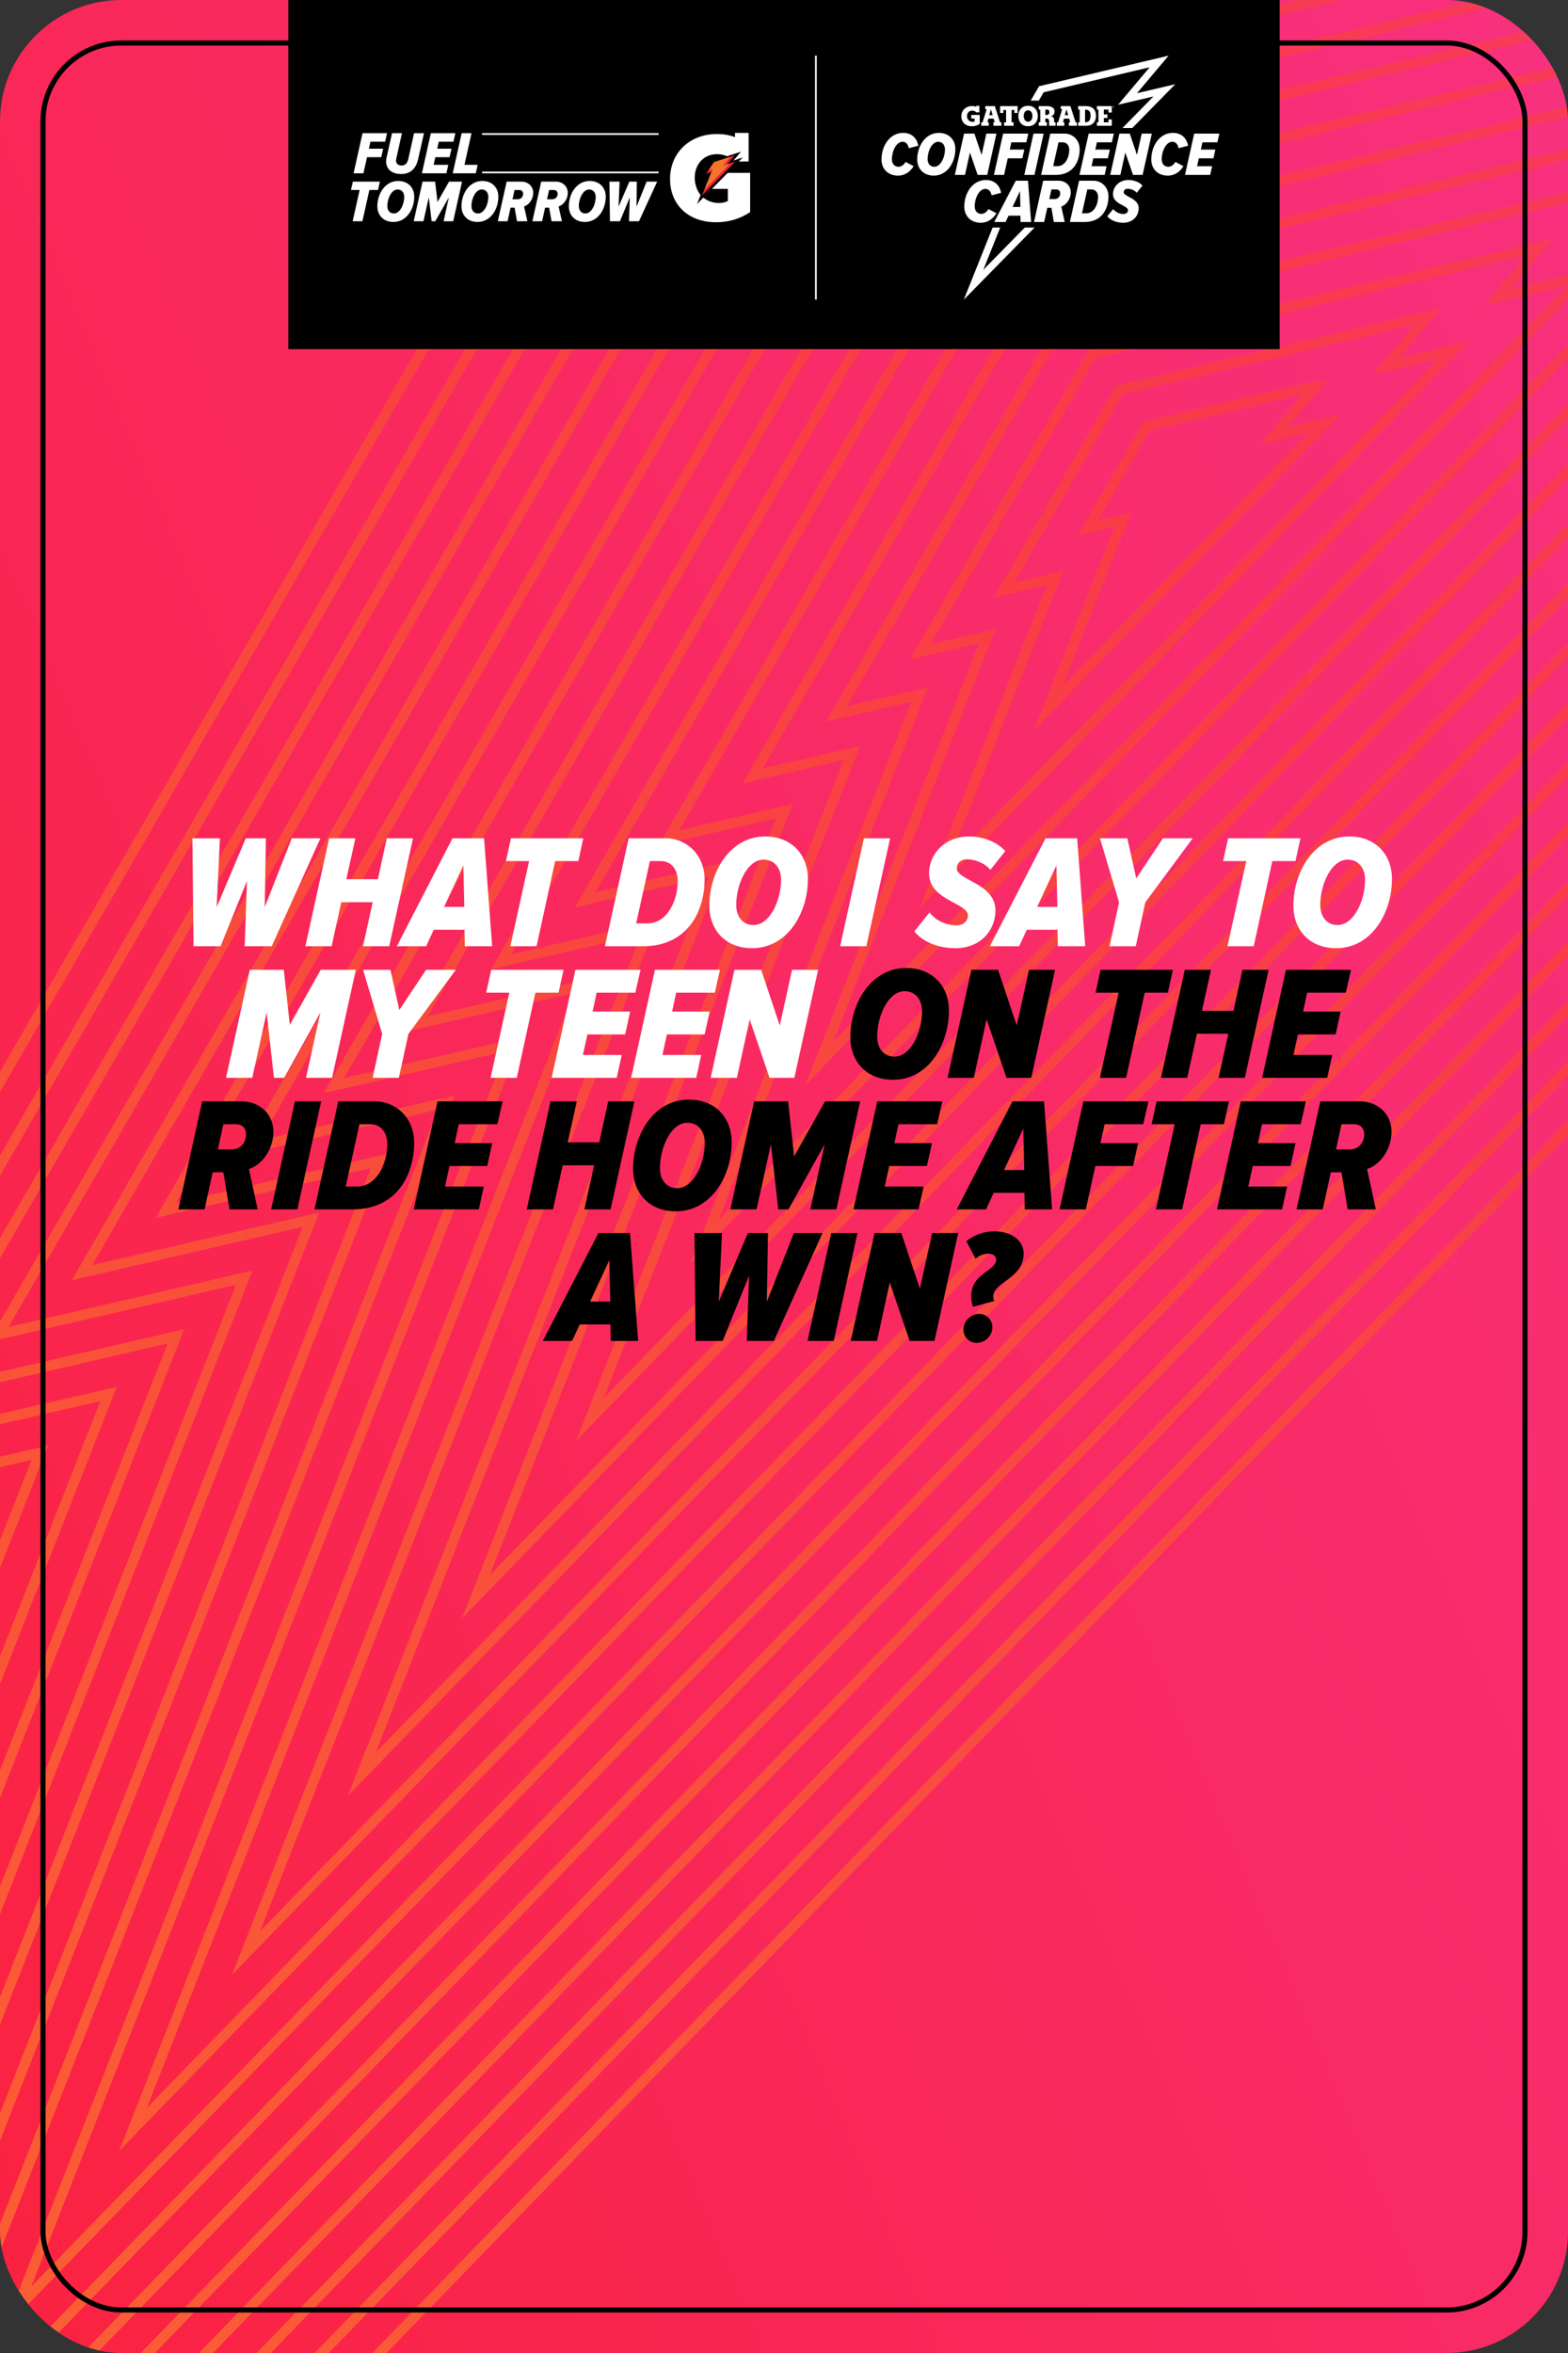 <?xml version="1.0" encoding="UTF-8"?>
<svg xmlns="http://www.w3.org/2000/svg" width="310" height="465" viewBox="0 0 310 465" fill="none">
  <rect x="0" y="0" width="310" height="465" fill="#333333" stroke="none"/>
  <g clip-path="url(#clip0_3_879)">
    <rect width="310" height="465" rx="24" fill="url(#paint0_linear_3_879)"></rect>
    <g opacity="0.6">
      <path d="M7.886 287.092L-50.017 300.456L141.065 -30.548L614.456 -143.455L605.536 -132.745L670 -148L-156 703L7.886 287.092Z" stroke="url(#paint1_linear_3_879)" stroke-width="2" stroke-miterlimit="10"></path>
      <path d="M21.46 275.486L-33.344 288.127L146.401 -23.364L592.283 -129.72L583.543 -119.233L644.612 -133.707L-132.454 667.024L21.46 275.486Z" stroke="url(#paint2_linear_3_879)" stroke-width="2" stroke-miterlimit="10"></path>
      <path d="M34.779 264.094L-16.975 276.053L151.761 -16.18L570.003 -116.027L561.14 -105.392L618.978 -119.085L-109.787 631.846L34.779 264.094Z" stroke="url(#paint3_linear_3_879)" stroke-width="2" stroke-miterlimit="10"></path>
      <path d="M48.286 252.497L-0.319 263.725L157.105 -9.005L548.018 -102.318L539.32 -91.888L593.549 -104.742L-86.562 596.175L48.286 252.497Z" stroke="url(#paint4_linear_3_879)" stroke-width="2" stroke-miterlimit="10"></path>
      <path d="M61.482 241.04L16.215 251.503L162.458 -1.838L525.829 -88.575L517.155 -78.161L568.062 -90.219L-64.619 561.695L61.482 241.04Z" stroke="url(#paint5_linear_3_879)" stroke-width="2" stroke-miterlimit="10"></path>
      <path d="M74.957 229.442L32.789 239.182L167.818 5.329L503.631 -74.792L495.007 -64.435L542.485 -75.687L-41.533 526.114L74.957 229.442Z" stroke="url(#paint6_linear_3_879)" stroke-width="2" stroke-miterlimit="10"></path>
      <path d="M88.243 217.886L49.413 226.837L173.17 12.505L481.474 -61.066L472.874 -50.742L516.991 -61.189L-19.368 491.438L88.243 217.886Z" stroke="url(#paint7_linear_3_879)" stroke-width="2" stroke-miterlimit="10"></path>
      <path d="M101.644 206.33L66.004 214.541L178.522 19.68L459.424 -47.372L450.775 -36.991L491.365 -46.592L3.414 456.161L101.644 206.33Z" stroke="url(#paint8_linear_3_879)" stroke-width="2" stroke-miterlimit="10"></path>
      <path d="M115.044 194.831L82.545 202.319L183.874 26.855L437.259 -33.638L428.676 -23.331L465.862 -32.134L26.302 420.81L115.044 194.831Z" stroke="url(#paint9_linear_3_879)" stroke-width="2" stroke-miterlimit="10"></path>
      <path d="M128.347 183.324L99.12 190.056L189.227 34.023L415.119 -19.879L406.61 -9.679L440.383 -17.668L48.632 385.969L128.347 183.324Z" stroke="url(#paint10_linear_3_879)" stroke-width="2" stroke-miterlimit="10"></path>
      <path d="M141.739 171.809L115.694 177.818L194.57 41.198L392.913 -6.137L384.486 3.981L414.897 -3.227L71.528 350.602L141.739 171.809Z" stroke="url(#paint11_linear_3_879)" stroke-width="2" stroke-miterlimit="10"></path>
      <path d="M155.083 160.302L132.252 165.563L199.931 48.373L370.814 7.59L362.436 17.642L389.386 11.255L94.088 315.547L155.083 160.302Z" stroke="url(#paint12_linear_3_879)" stroke-width="2" stroke-miterlimit="10"></path>
      <path d="M168.426 148.812L148.81 153.332L205.275 55.549L348.657 21.324L340.32 31.335L363.858 25.762L116.639 280.5L168.426 148.812Z" stroke="url(#paint13_linear_3_879)" stroke-width="2" stroke-miterlimit="10"></path>
      <path d="M181.794 137.289L165.384 141.069L210.627 62.716L326.508 35.058L318.213 45.02L338.339 40.253L139.339 245.305L181.794 137.289Z" stroke="url(#paint14_linear_3_879)" stroke-width="2" stroke-miterlimit="10"></path>
      <path d="M191.964 133.894C192.425 132.719 193.633 129.661 195.171 125.765L181.951 128.815L215.971 69.899L304.36 48.809L296.114 58.705L312.819 54.751L161.972 210.185L191.956 133.902L191.964 133.894Z" stroke="url(#paint15_linear_3_879)" stroke-width="2" stroke-miterlimit="10"></path>
      <path d="M199.618 136.894C200.589 134.428 204.88 123.587 208.58 114.242L198.533 116.56L221.339 77.067L282.227 62.535L274.031 72.373L287.325 69.225L184.631 175.048L199.627 136.902L199.618 136.894Z" stroke="url(#paint16_linear_3_879)" stroke-width="2" stroke-miterlimit="10"></path>
      <path d="M260.079 76.269L226.683 84.242L215.099 104.305L221.981 102.719C221.981 102.719 209.048 135.382 207.273 139.902L261.805 83.716L251.931 86.05L260.087 76.269H260.079Z" stroke="url(#paint17_linear_3_879)" stroke-width="2" stroke-miterlimit="10"></path>
    </g>
    <path d="M53.719 187H48.375L48.823 174.104L43.607 187H38.263L38.039 165.656H43.479L42.839 179.256L48.599 165.656H52.567L52.343 179.256L57.687 165.656H63.351L53.719 187ZM76.95 187H71.766L73.686 178.296H67.478L65.558 187H60.374L65.078 165.656H70.262L68.47 173.752H74.71L76.47 165.656H81.654L76.95 187ZM97.302 187H91.894L91.83 183.736H85.75L84.246 187H78.454L89.462 165.656H95.702L97.302 187ZM91.798 179.224L91.606 171.032L87.798 179.224H91.798ZM106.078 187H100.894L104.606 170.168H100.03L101.022 165.656H115.326L114.334 170.168H109.758L106.078 187ZM127.081 187H119.593L124.297 165.656H131.625C135.497 165.656 139.305 168.696 139.305 173.848C139.305 179.576 136.329 187 127.081 187ZM125.769 182.488H127.977C131.977 182.488 133.993 177.88 133.993 174.104C133.993 171.672 132.585 170.168 130.665 170.168H128.489L125.769 182.488ZM148.69 187.384C143.538 187.384 140.242 183.896 140.242 178.968C140.242 172.344 144.274 165.304 151.282 165.304C156.434 165.304 159.73 168.824 159.73 173.72C159.73 180.344 155.73 187.384 148.69 187.384ZM148.978 182.808C152.178 182.808 154.418 177.976 154.418 173.88C154.418 171.512 153.074 169.88 150.962 169.88C147.762 169.88 145.554 174.712 145.554 178.84C145.554 181.208 146.866 182.808 148.978 182.808ZM171.277 187H166.093L170.797 165.656H175.981L171.277 187ZM188.897 187.384C185.409 187.384 182.305 186.04 180.768 184.056L183.777 180.312C184.897 181.848 187.009 182.872 189.089 182.872C190.529 182.872 191.361 181.944 191.361 180.888C191.361 179.96 190.209 179.288 188.801 178.52C186.593 177.336 183.681 175.896 183.681 172.6C183.681 168.792 186.753 165.304 191.617 165.304C194.305 165.304 197.057 166.328 198.753 168.184L195.809 171.896C194.625 170.52 192.769 169.816 191.137 169.816C189.921 169.816 189.153 170.648 189.153 171.576C189.153 172.504 190.305 173.176 191.713 173.944C193.921 175.128 196.801 176.632 196.801 179.896C196.801 183.992 193.729 187.384 188.897 187.384ZM214.552 187H209.144L209.08 183.736H203L201.496 187H195.704L206.712 165.656H212.952L214.552 187ZM209.048 179.224L208.856 171.032L205.048 179.224H209.048ZM224.542 187H219.358L221.246 178.328L217.47 165.656H222.878L224.638 173.592L229.918 165.656H235.806L226.43 178.328L224.542 187ZM247.86 187H242.676L246.388 170.168H241.812L242.804 165.656H257.108L256.116 170.168H251.54L247.86 187ZM264.159 187.384C259.007 187.384 255.711 183.896 255.711 178.968C255.711 172.344 259.743 165.304 266.751 165.304C271.903 165.304 275.199 168.824 275.199 173.72C275.199 180.344 271.199 187.384 264.159 187.384ZM264.447 182.808C267.647 182.808 269.887 177.976 269.887 173.88C269.887 171.512 268.543 169.88 266.431 169.88C263.231 169.88 261.023 174.712 261.023 178.84C261.023 181.208 262.335 182.808 264.447 182.808ZM65.647 213H60.495L63.343 200.104L56.175 213H54.159L52.719 200.104L49.871 213H44.687L49.391 191.656H56.111L57.295 202.536L63.407 191.656H70.351L65.647 213ZM78.855 213H73.671L75.558 204.328L71.782 191.656H77.191L78.951 199.592L84.231 191.656H90.118L80.743 204.328L78.855 213ZM102.172 213H96.988L100.7 196.168H96.124L97.116 191.656H111.42L110.428 196.168H105.852L102.172 213ZM121.926 213H109.062L113.766 191.656H126.63L125.606 196.168H117.958L117.158 199.912H124.582L123.59 204.424H116.134L115.238 208.488H122.918L121.926 213ZM137.645 213H124.78L129.485 191.656H142.349L141.325 196.168H133.677L132.877 199.912H140.301L139.309 204.424H131.853L130.957 208.488H138.637L137.645 213ZM157.043 213H152.147L148.211 201.448L145.683 213H140.499L145.203 191.656H150.483L154.163 202.664L156.595 191.656H161.747L157.043 213Z" fill="white"></path>
    <path d="M176.565 213.384C171.413 213.384 168.117 209.896 168.117 204.968C168.117 198.344 172.149 191.304 179.157 191.304C184.309 191.304 187.605 194.824 187.605 199.72C187.605 206.344 183.605 213.384 176.565 213.384ZM176.853 208.808C180.053 208.808 182.293 203.976 182.293 199.88C182.293 197.512 180.949 195.88 178.837 195.88C175.637 195.88 173.429 200.712 173.429 204.84C173.429 207.208 174.741 208.808 176.853 208.808ZM203.887 213H198.991L195.055 201.448L192.527 213H187.343L192.047 191.656H197.327L201.007 202.664L203.439 191.656H208.591L203.887 213ZM222.641 213H217.457L221.169 196.168H216.593L217.585 191.656H231.889L230.897 196.168H226.321L222.641 213ZM246.107 213H240.923L242.843 204.296H236.635L234.715 213H229.53L234.235 191.656H239.419L237.627 199.752H243.867L245.627 191.656H250.811L246.107 213ZM262.395 213H249.53L254.235 191.656H267.099L266.075 196.168H258.427L257.627 199.912H265.051L264.059 204.424H256.603L255.707 208.488H263.387L262.395 213ZM50.945 239H45.377L44.161 231.672H42.049L40.449 239H35.265L39.969 217.656H47.841C51.265 217.656 54.049 220.12 54.049 223.64C54.049 227.256 51.713 230.232 49.217 231.032L50.945 239ZM43.073 227.16H45.761C47.521 227.16 48.641 225.816 48.641 224.184C48.641 222.872 47.777 222.168 46.721 222.168H44.161L43.073 227.16ZM58.793 239H53.609L58.313 217.656H63.497L58.793 239ZM69.659 239H62.171L66.875 217.656H74.203C78.075 217.656 81.883 220.696 81.883 225.848C81.883 231.576 78.907 239 69.659 239ZM68.347 234.488H70.555C74.555 234.488 76.571 229.88 76.571 226.104C76.571 223.672 75.163 222.168 73.243 222.168H71.067L68.347 234.488ZM94.66 239H81.796L86.5 217.656H99.364L98.34 222.168H90.692L89.892 225.912H97.316L96.324 230.424H88.868L87.972 234.488H95.652L94.66 239ZM120.716 239H115.532L117.452 230.296H111.244L109.324 239H104.14L108.844 217.656H114.028L112.236 225.752H118.476L120.236 217.656H125.42L120.716 239ZM133.612 239.384C128.46 239.384 125.164 235.896 125.164 230.968C125.164 224.344 129.196 217.304 136.204 217.304C141.356 217.304 144.652 220.824 144.652 225.72C144.652 232.344 140.652 239.384 133.612 239.384ZM133.9 234.808C137.1 234.808 139.34 229.976 139.34 225.88C139.34 223.512 137.996 221.88 135.884 221.88C132.684 221.88 130.476 226.712 130.476 230.84C130.476 233.208 131.788 234.808 133.9 234.808ZM165.35 239H160.198L163.046 226.104L155.878 239H153.862L152.422 226.104L149.574 239H144.39L149.094 217.656H155.814L156.998 228.536L163.11 217.656H170.054L165.35 239ZM181.598 239H168.734L173.438 217.656H186.302L185.278 222.168H177.63L176.83 225.912H184.254L183.262 230.424H175.806L174.91 234.488H182.59L181.598 239ZM208.005 239H202.597L202.533 235.736H196.453L194.949 239H189.157L200.165 217.656H206.405L208.005 239ZM202.501 231.224L202.309 223.032L198.501 231.224H202.501ZM214.668 239H209.484L214.188 217.656H227.052L226.028 222.168H218.38L217.58 225.912H225.004L224.012 230.424H216.556L214.668 239ZM233.719 239H228.535L232.247 222.168H227.671L228.663 217.656H242.967L241.975 222.168H237.399L233.719 239ZM253.473 239H240.609L245.313 217.656H258.177L257.153 222.168H249.505L248.705 225.912H256.129L255.137 230.424H247.681L246.785 234.488H254.465L253.473 239ZM272.007 239H266.439L265.223 231.672H263.111L261.511 239H256.327L261.031 217.656H268.903C272.327 217.656 275.111 220.12 275.111 223.64C275.111 227.256 272.775 230.232 270.279 231.032L272.007 239ZM264.135 227.16H266.823C268.583 227.16 269.703 225.816 269.703 224.184C269.703 222.872 268.839 222.168 267.783 222.168H265.223L264.135 227.16ZM126.162 265H120.754L120.69 261.736H114.61L113.106 265H107.314L118.322 243.656H124.562L126.162 265ZM120.658 257.224L120.466 249.032L116.658 257.224H120.658ZM152.985 265H147.641L148.089 252.104L142.873 265H137.529L137.305 243.656H142.745L142.105 257.256L147.865 243.656H151.833L151.609 257.256L156.953 243.656H162.617L152.985 265ZM164.824 265H159.64L164.344 243.656H169.528L164.824 265ZM184.746 265H179.85L175.914 253.448L173.386 265H168.202L172.906 243.656H178.186L181.866 254.664L184.298 243.656H189.45L184.746 265ZM196.587 257.096L192.363 258.248C192.139 257.704 192.011 256.904 192.011 256.168C192.011 253.416 193.803 252.136 195.211 251.144C196.139 250.44 196.939 249.832 196.939 248.968C196.939 248.264 196.427 247.752 195.371 247.752C194.539 247.752 193.611 248.072 192.875 248.744L191.051 245.288C192.811 243.88 194.763 243.336 196.587 243.336C199.723 243.336 202.379 245 202.379 247.688C202.379 250.568 200.459 251.976 198.763 253.192C197.515 254.12 196.363 254.952 196.363 256.232C196.363 256.424 196.427 256.84 196.587 257.096ZM193.067 265.384C191.627 265.384 190.475 264.2 190.475 262.76C190.475 261.064 191.915 259.656 193.611 259.656C195.051 259.656 196.203 260.84 196.203 262.28C196.203 263.976 194.763 265.384 193.067 265.384Z" fill="black"></path>
    <rect x="8.5" y="8.5" width="293" height="448" rx="15.5" stroke="black"></rect>
    <rect width="196" height="69" transform="translate(57)" fill="black"></rect>
    <path d="M161.476 11.005H161.137V59.2H161.476V11.005Z" fill="white"></path>
    <path d="M143.492 34.173L140.384 37.321H143.897V39.739C143.235 40.016 142.801 40.116 142.112 40.116C140.995 40.116 139.986 39.767 139.198 39.159C139.198 39.159 138.96 38.993 138.729 38.765C138.498 38.534 138.375 38.367 138.375 38.367C137.755 37.523 137.347 36.326 137.347 35.105C137.347 32.435 139.182 30.468 141.707 30.468C142.336 30.468 142.912 30.557 143.47 30.767L144.185 31.035L143.932 32.001H145.345L145.538 31.92H148.006V26.265H145.309V27.099C144.232 26.689 143.046 26.487 141.73 26.487C136.35 26.487 132.474 30.191 132.474 35.38C132.474 40.568 136.197 43.921 141.551 43.921C144.076 43.921 146.344 43.241 148.308 41.906V34.17H143.494L143.492 34.173Z" fill="white"></path>
    <path d="M141.134 32.036L145.257 30.687L143.758 32.47L145.38 31.918L138.774 38.646L140.655 33.963L139.583 34.366L141.134 32.036Z" fill="#F4742B"></path>
    <path d="M140.917 33.707L139.187 38.017L144.843 32.255L143.305 32.78L144.812 30.988L141.228 32.16L139.958 34.068L140.917 33.707ZM138.364 39.278L140.394 34.219L139.208 34.667L141.04 31.915L145.703 30.389L144.211 32.162L145.92 31.58L138.364 39.275V39.278Z" fill="#F4742B"></path>
    <path d="M140 33.739L139.583 34.366L140.655 33.963L140.875 33.413L140 33.739Z" fill="#EE2038"></path>
    <path d="M140.096 33.861L140.613 33.667L140.54 33.849L139.957 34.07L140.096 33.863V33.861ZM140 33.739L139.762 33.833L139.207 34.664L140.582 34.145L140.655 33.961L140.874 33.411L139.997 33.739H140Z" fill="#EE2038"></path>
    <path d="M144.465 30.946L142.959 32.742L143.758 32.47L145.258 30.687L144.465 30.946Z" fill="#EE2038"></path>
    <path d="M144.553 31.072L144.812 30.986L143.669 32.344L143.409 32.432L144.55 31.072H144.553ZM144.63 30.739L144.465 30.946L142.959 32.742L143.756 32.47L144.025 32.379L145.699 30.389L144.626 30.739H144.63Z" fill="#EE2038"></path>
    <path d="M144.439 32.239L139.203 37.579L139.201 37.581L138.774 38.646L145.38 31.918L144.439 32.239Z" fill="#EE2038"></path>
    <path d="M139.328 37.661L144.519 32.365L144.84 32.255L139.184 38.017L139.328 37.661ZM144.675 32.004L144.442 32.239L139.205 37.581L138.944 37.838L138.366 39.278L145.922 31.582L144.677 32.006L144.675 32.004Z" fill="#EE2038"></path>
    <path d="M139.583 34.366L140.656 33.961L138.777 38.646L145.383 31.918L143.758 32.47L145.258 30.687L141.134 32.036L139.583 34.366ZM137.786 40.349C138.081 39.604 140.104 34.571 140.104 34.571L138.772 35.075L140.953 31.794L146.486 29.979L145.001 31.747L146.859 31.105L137.784 40.347L137.786 40.349Z" fill="#000101"></path>
    <path d="M69.723 43.725L71.102 37.551H69.39L69.758 35.895H75.105L74.737 37.551H73.026L71.647 43.725H69.723Z" fill="white"></path>
    <path d="M79.915 38.923C79.915 38.043 79.403 37.444 78.621 37.444C77.421 37.444 76.577 39.194 76.577 40.72C76.577 41.6 77.088 42.188 77.871 42.188C79.071 42.188 79.915 40.45 79.915 38.923ZM74.606 40.755C74.606 38.301 76.115 35.764 78.727 35.764C80.651 35.764 81.898 37.055 81.898 38.874C81.898 41.328 80.389 43.865 77.774 43.865C75.85 43.865 74.603 42.586 74.603 40.755" fill="white"></path>
    <path d="M87.698 43.725L88.742 38.996L86.057 43.725H85.333L84.774 38.996L83.718 43.725H81.792L83.539 35.895H86.021L86.498 39.911L88.778 35.895H91.345L89.598 43.725H87.698Z" fill="white"></path>
    <path d="M96.546 38.923C96.546 38.043 96.034 37.444 95.251 37.444C94.051 37.444 93.207 39.194 93.207 40.72C93.207 41.6 93.719 42.188 94.501 42.188C95.701 42.188 96.546 40.45 96.546 38.923ZM91.236 40.755C91.236 38.301 92.745 35.764 95.357 35.764C97.281 35.764 98.528 37.055 98.528 38.874C98.528 41.328 97.019 43.865 94.407 43.865C92.483 43.865 91.236 42.586 91.236 40.755Z" fill="white"></path>
    <path d="M103.425 38.29C103.425 37.819 103.081 37.551 102.69 37.551H101.728L101.313 39.383H102.334C102.999 39.383 103.428 38.9 103.428 38.29M102.214 43.725L101.737 41.037H100.94L100.346 43.725H98.422L100.169 35.895H103.105C104.376 35.895 105.422 36.799 105.422 38.101C105.422 39.403 104.543 40.508 103.605 40.801L104.269 43.725H102.214Z" fill="white"></path>
    <path d="M110.255 38.29C110.255 37.819 109.911 37.551 109.52 37.551H108.558L108.143 39.383H109.164C109.829 39.383 110.258 38.9 110.258 38.29M109.044 43.725L108.567 41.037H107.77L107.176 43.725H105.252L106.999 35.895H109.935C111.205 35.895 112.252 36.799 112.252 38.101C112.252 39.403 111.373 40.508 110.435 40.801L111.099 43.725H109.044Z" fill="white"></path>
    <path d="M117.774 38.923C117.774 38.043 117.262 37.444 116.48 37.444C115.28 37.444 114.436 39.194 114.436 40.72C114.436 41.6 114.947 42.188 115.73 42.188C116.93 42.188 117.774 40.45 117.774 38.923ZM112.465 40.755C112.465 38.301 113.973 35.764 116.586 35.764C118.51 35.764 119.757 37.055 119.757 38.874C119.757 41.328 118.248 43.865 115.636 43.865C113.712 43.865 112.465 42.586 112.465 40.755Z" fill="white"></path>
    <path d="M124.357 43.725L124.51 39.019L122.563 43.725H120.592L120.483 35.895H122.492L122.289 40.85L124.428 35.895H125.901L125.842 40.85L127.837 35.895H129.928L126.328 43.725H124.357Z" fill="white"></path>
    <path d="M130.213 33.912H95.308V34.248H130.213V33.912Z" fill="white"></path>
    <path d="M130.213 26.324H95.308V26.659H130.213V26.324Z" fill="white"></path>
    <path d="M69.907 34.245L71.672 26.324H76.517L76.145 27.999H73.247L72.934 29.387H75.758L75.374 31.063H72.561L71.852 34.245H69.907Z" fill="white"></path>
    <path d="M76.332 31.883C76.332 31.752 76.355 31.515 76.379 31.372L77.508 26.324H79.467L78.326 31.442C78.314 31.512 78.291 31.645 78.291 31.764C78.302 32.286 78.687 32.714 79.373 32.714C80.13 32.714 80.54 32.239 80.719 31.445L81.86 26.326H83.819L82.678 31.41C82.27 33.288 81.165 34.392 79.3 34.392C77.435 34.392 76.332 33.395 76.332 31.885" fill="white"></path>
    <path d="M83.411 34.245L85.177 26.324H90.022L89.65 27.999H86.752L86.441 29.387H89.265L88.881 31.063H86.068L85.731 32.57H88.629L88.256 34.245H83.411Z" fill="white"></path>
    <path d="M89.506 34.245L91.272 26.324H93.219L91.826 32.57H94.433L94.061 34.245H89.506Z" fill="white"></path>
    <path d="M202.598 44.974L194.405 53.32C195.079 51.638 196.461 48.18 197.744 44.974H196.249C193.804 51.081 191.067 57.919 190.55 59.217L204.534 44.974H202.596H202.598Z" fill="white"></path>
    <path d="M224.788 18.414L231.036 11L205.434 17.039L203.777 19.879H205.382L206.34 18.239L227.29 13.297L223.718 17.535L221.049 20.702L225.109 19.751L228.037 19.066L221.921 25.294H223.864L232.354 16.643L224.788 18.414Z" fill="white"></path>
    <path d="M192.024 22.717V23.439H192.686V23.994C192.533 24.057 192.434 24.08 192.276 24.08C191.633 24.08 191.18 23.586 191.18 22.931C191.18 22.319 191.602 21.869 192.182 21.869C192.726 21.869 192.925 22.118 193 22.202H193.629V20.907H193.009V21.098C192.762 21.005 192.488 20.958 192.187 20.958C190.949 20.958 190.06 21.806 190.06 22.997C190.06 24.187 190.916 24.954 192.146 24.954C192.726 24.954 193.248 24.797 193.7 24.492V22.719H192.024V22.717ZM216.862 24.858H219.804V23.605H219.156V24.173H218.229V23.33H218.944V22.614H218.229V21.654H219.156V22.235H219.804V20.97H216.862V21.654H217.164V24.173H216.862V24.858ZM213.151 20.97V21.654H213.46V24.173H213.151V24.858H214.698C215.869 24.858 216.678 24.189 216.678 22.861C216.678 21.603 215.888 20.97 214.735 20.97H213.153H213.151ZM214.632 21.673C215.233 21.673 215.612 21.978 215.612 22.845C215.612 23.835 215.202 24.157 214.608 24.157H214.518V21.673H214.632ZM211.618 20.97H209.723V21.561H210.008L209.195 24.173H208.933V24.858H210.418V24.173H210.164L210.348 23.446H211.383L211.59 24.173H211.328V24.858H212.91V24.173H212.649L211.621 20.97H211.618ZM210.513 22.756L210.833 21.65H210.857L211.189 22.756H210.513ZM207.464 22.172C207.464 22.512 207.269 22.729 206.913 22.729H206.67V21.657H206.908C207.306 21.657 207.467 21.822 207.467 22.172M205.366 24.858H206.976V24.168H206.667V23.43H206.91C207.339 23.43 207.41 23.64 207.41 24.015V24.858H208.695V24.173H208.403V23.81C208.403 23.388 208.313 23.094 207.761 22.978V22.955C208.124 22.889 208.492 22.614 208.492 22.03C208.492 21.326 207.94 20.97 206.917 20.97H205.366V21.654H205.67V24.166H205.366V24.856V24.858ZM203.256 21.797C203.701 21.797 204.119 22.176 204.119 22.915C204.119 23.654 203.697 24.057 203.256 24.057C202.815 24.057 202.393 23.665 202.393 22.92C202.393 22.174 202.81 21.794 203.256 21.794M203.256 24.947C204.588 24.947 205.182 23.928 205.182 22.915C205.182 21.901 204.588 20.907 203.256 20.907C201.924 20.907 201.33 21.901 201.33 22.922C201.33 23.942 201.924 24.949 203.256 24.949M200.391 24.173H199.993V21.743H200.552V22.328H201.181V20.97H197.727V22.328H198.357V21.743H198.908V24.173H198.517V24.858H200.389V24.173H200.391ZM196.683 20.97H194.787V21.561H195.072L194.259 24.173H193.997V24.858H195.483V24.173H195.228L195.412 23.446H196.447L196.654 24.173H196.393V24.858H197.975V24.173H197.713L196.685 20.97H196.683ZM195.577 22.756L195.898 21.65H195.921L196.254 22.756H195.577Z" fill="white"></path>
    <path d="M220.13 21.105C220.151 21.105 220.17 21.105 220.17 21.077C220.17 21.056 220.151 21.053 220.132 21.053H220.097V21.105H220.128H220.13ZM220.099 21.198H220.073V21.032H220.137C220.177 21.032 220.196 21.046 220.196 21.079C220.196 21.109 220.177 21.121 220.154 21.126L220.201 21.198H220.172L220.128 21.126H220.099V21.198ZM220.13 21.235C220.196 21.235 220.248 21.184 220.248 21.114C220.248 21.044 220.196 20.995 220.13 20.995C220.064 20.995 220.012 21.046 220.012 21.114C220.012 21.181 220.064 21.235 220.13 21.235ZM219.981 21.114C219.981 21.03 220.05 20.97 220.13 20.97C220.21 20.97 220.276 21.03 220.276 21.114C220.276 21.198 220.208 21.258 220.13 21.258C220.052 21.258 219.981 21.198 219.981 21.114Z" fill="white"></path>
    <path d="M174.28 31.489C174.28 28.858 175.891 26.263 178.552 26.263C180.483 26.263 181.325 27.561 181.561 28.796L179.665 29.285C179.54 28.539 179.121 28.013 178.451 28.013C177.202 28.013 176.334 29.872 176.334 31.44C176.334 32.37 176.841 32.957 177.659 32.957C178.166 32.957 178.71 32.589 179.045 32.001L180.63 32.833C179.849 34.131 178.71 34.706 177.546 34.706C175.615 34.706 174.276 33.458 174.276 31.489H174.28Z" fill="white"></path>
    <path d="M181.337 31.489C181.337 28.956 182.897 26.263 185.609 26.263C187.603 26.263 188.879 27.61 188.879 29.48C188.879 32.013 187.332 34.706 184.607 34.706C182.612 34.706 181.337 33.374 181.337 31.489ZM186.823 29.543C186.823 28.637 186.302 28.015 185.486 28.015C184.248 28.015 183.393 29.863 183.393 31.442C183.393 32.349 183.899 32.959 184.718 32.959C185.955 32.959 186.823 31.111 186.823 29.546V29.543Z" fill="white"></path>
    <path d="M193.286 34.562L191.763 30.145L190.784 34.562H188.778L190.598 26.4H192.642L194.066 30.61L195.007 26.4H197.001L195.181 34.562H193.286Z" fill="white"></path>
    <path d="M196.504 34.562L198.324 26.4H203.301L202.905 28.127H199.946L199.637 29.56H202.509L202.124 31.286H199.239L198.508 34.567H196.501L196.504 34.562Z" fill="white"></path>
    <path d="M202.509 34.562L204.329 26.4H206.335L204.515 34.562H202.509Z" fill="white"></path>
    <path d="M205.828 34.562L207.648 26.4H210.484C211.984 26.4 213.457 27.563 213.457 29.534C213.457 31.724 212.307 34.564 208.728 34.564H205.83L205.828 34.562ZM209.072 32.836C210.621 32.836 211.399 31.074 211.399 29.63C211.399 28.7 210.855 28.125 210.112 28.125H209.27L208.219 32.836H209.072Z" fill="white"></path>
    <path d="M213.417 34.562L215.237 26.4H220.214L219.818 28.127H216.859L216.55 29.56H219.422L219.038 31.286H216.152L215.805 32.84H218.778L218.394 34.567H213.417V34.562Z" fill="white"></path>
    <path d="M224.003 34.562L222.48 30.145L221.502 34.562H219.495L221.315 26.4H223.359L224.783 30.61L225.724 26.4H227.719L225.899 34.562H224.003Z" fill="white"></path>
    <path d="M227.617 31.489C227.617 28.858 229.228 26.263 231.89 26.263C233.82 26.263 234.662 27.561 234.898 28.796L233.002 29.285C232.88 28.539 232.458 28.013 231.788 28.013C230.539 28.013 229.671 29.872 229.671 31.44C229.671 32.37 230.178 32.957 230.996 32.957C231.503 32.957 232.047 32.589 232.382 32.001L233.967 32.833C233.186 34.131 232.047 34.706 230.883 34.706C228.952 34.706 227.613 33.458 227.613 31.489H227.617Z" fill="white"></path>
    <path d="M234.278 34.562L236.098 26.4H241.075L240.679 28.127H237.72L237.411 29.56H240.283L239.898 31.286H237.013L236.666 32.84H239.639L239.255 34.567H234.278V34.562Z" fill="white"></path>
    <path d="M190.649 40.801C190.649 38.171 192.26 35.575 194.922 35.575C196.852 35.575 197.697 36.873 197.93 38.108L196.034 38.597C195.909 37.852 195.49 37.325 194.82 37.325C193.571 37.325 192.703 39.184 192.703 40.752C192.703 41.682 193.21 42.269 194.028 42.269C194.535 42.269 195.08 41.901 195.414 41.314L196.999 42.146C196.218 43.443 195.08 44.019 193.915 44.019C191.984 44.019 190.645 42.77 190.645 40.801H190.649Z" fill="white"></path>
    <path d="M201.768 43.872L201.742 42.623H199.389L198.807 43.872H196.564L200.825 35.711H203.239L203.857 43.872H201.763H201.768ZM201.655 37.766L200.181 40.899H201.728L201.655 37.766Z" fill="white"></path>
    <path d="M208.341 43.872L207.87 41.069H207.052L206.432 43.872H204.425L206.245 35.711H209.291C210.616 35.711 211.694 36.652 211.694 37.998C211.694 39.345 210.791 40.519 209.824 40.825L210.494 43.872H208.339H208.341ZM208.49 39.345C209.171 39.345 209.605 38.83 209.605 38.208C209.605 37.707 209.27 37.437 208.862 37.437H207.872L207.45 39.345H208.49Z" fill="white"></path>
    <path d="M211.522 43.872L213.342 35.711H216.178C217.678 35.711 219.151 36.873 219.151 38.844C219.151 41.034 218.001 43.874 214.422 43.874H211.524L211.522 43.872ZM214.766 42.148C216.315 42.148 217.093 40.387 217.093 38.942C217.093 38.013 216.548 37.437 215.806 37.437H214.964L213.912 42.148H214.766Z" fill="white"></path>
    <path d="M218.915 42.747L220.08 41.314C220.514 41.901 221.33 42.292 222.136 42.292C222.692 42.292 223.015 41.938 223.015 41.533C223.015 41.179 222.57 40.92 222.025 40.627C221.172 40.175 220.045 39.622 220.045 38.362C220.045 36.906 221.233 35.573 223.117 35.573C224.157 35.573 225.222 35.965 225.878 36.675L224.739 38.094C224.282 37.568 223.562 37.3 222.931 37.3C222.459 37.3 222.162 37.619 222.162 37.973C222.162 38.327 222.608 38.586 223.152 38.879C224.006 39.331 225.121 39.907 225.121 41.156C225.121 42.721 223.933 44.019 222.063 44.019C220.714 44.019 219.512 43.504 218.918 42.747H218.915Z" fill="white"></path>
  </g>
  <defs>
    <linearGradient id="paint0_linear_3_879" x1="310" y1="0" x2="-119.84" y2="182.058" gradientUnits="userSpaceOnUse">
      <stop stop-color="#F8317F"></stop>
      <stop offset="1" stop-color="#FA2240"></stop>
    </linearGradient>
    <linearGradient id="paint1_linear_3_879" x1="629.013" y1="-166.224" x2="-107.737" y2="504.519" gradientUnits="userSpaceOnUse">
      <stop stop-color="#F8317F"></stop>
      <stop offset="0.486" stop-color="#F9462B"></stop>
      <stop offset="1" stop-color="#FA982C"></stop>
    </linearGradient>
    <linearGradient id="paint2_linear_3_879" x1="629.013" y1="-166.224" x2="-107.737" y2="504.519" gradientUnits="userSpaceOnUse">
      <stop stop-color="#F8317F"></stop>
      <stop offset="0.486" stop-color="#F9462B"></stop>
      <stop offset="1" stop-color="#FA982C"></stop>
    </linearGradient>
    <linearGradient id="paint3_linear_3_879" x1="629.013" y1="-166.224" x2="-107.737" y2="504.519" gradientUnits="userSpaceOnUse">
      <stop stop-color="#F8317F"></stop>
      <stop offset="0.486" stop-color="#F9462B"></stop>
      <stop offset="1" stop-color="#FA982C"></stop>
    </linearGradient>
    <linearGradient id="paint4_linear_3_879" x1="629.013" y1="-166.224" x2="-107.737" y2="504.519" gradientUnits="userSpaceOnUse">
      <stop stop-color="#F8317F"></stop>
      <stop offset="0.486" stop-color="#F9462B"></stop>
      <stop offset="1" stop-color="#FA982C"></stop>
    </linearGradient>
    <linearGradient id="paint5_linear_3_879" x1="629.013" y1="-166.224" x2="-107.737" y2="504.519" gradientUnits="userSpaceOnUse">
      <stop stop-color="#F8317F"></stop>
      <stop offset="0.486" stop-color="#F9462B"></stop>
      <stop offset="1" stop-color="#FA982C"></stop>
    </linearGradient>
    <linearGradient id="paint6_linear_3_879" x1="629.013" y1="-166.224" x2="-107.737" y2="504.519" gradientUnits="userSpaceOnUse">
      <stop stop-color="#F8317F"></stop>
      <stop offset="0.486" stop-color="#F9462B"></stop>
      <stop offset="1" stop-color="#FA982C"></stop>
    </linearGradient>
    <linearGradient id="paint7_linear_3_879" x1="629.013" y1="-166.224" x2="-107.737" y2="504.519" gradientUnits="userSpaceOnUse">
      <stop stop-color="#F8317F"></stop>
      <stop offset="0.486" stop-color="#F9462B"></stop>
      <stop offset="1" stop-color="#FA982C"></stop>
    </linearGradient>
    <linearGradient id="paint8_linear_3_879" x1="629.013" y1="-166.224" x2="-107.737" y2="504.519" gradientUnits="userSpaceOnUse">
      <stop stop-color="#F8317F"></stop>
      <stop offset="0.486" stop-color="#F9462B"></stop>
      <stop offset="1" stop-color="#FA982C"></stop>
    </linearGradient>
    <linearGradient id="paint9_linear_3_879" x1="629.013" y1="-166.224" x2="-107.737" y2="504.519" gradientUnits="userSpaceOnUse">
      <stop stop-color="#F8317F"></stop>
      <stop offset="0.486" stop-color="#F9462B"></stop>
      <stop offset="1" stop-color="#FA982C"></stop>
    </linearGradient>
    <linearGradient id="paint10_linear_3_879" x1="629.013" y1="-166.224" x2="-107.737" y2="504.519" gradientUnits="userSpaceOnUse">
      <stop stop-color="#F8317F"></stop>
      <stop offset="0.486" stop-color="#F9462B"></stop>
      <stop offset="1" stop-color="#FA982C"></stop>
    </linearGradient>
    <linearGradient id="paint11_linear_3_879" x1="629.013" y1="-166.224" x2="-107.737" y2="504.519" gradientUnits="userSpaceOnUse">
      <stop stop-color="#F8317F"></stop>
      <stop offset="0.486" stop-color="#F9462B"></stop>
      <stop offset="1" stop-color="#FA982C"></stop>
    </linearGradient>
    <linearGradient id="paint12_linear_3_879" x1="629.013" y1="-166.224" x2="-107.737" y2="504.519" gradientUnits="userSpaceOnUse">
      <stop stop-color="#F8317F"></stop>
      <stop offset="0.486" stop-color="#F9462B"></stop>
      <stop offset="1" stop-color="#FA982C"></stop>
    </linearGradient>
    <linearGradient id="paint13_linear_3_879" x1="629.013" y1="-166.224" x2="-107.737" y2="504.519" gradientUnits="userSpaceOnUse">
      <stop stop-color="#F8317F"></stop>
      <stop offset="0.486" stop-color="#F9462B"></stop>
      <stop offset="1" stop-color="#FA982C"></stop>
    </linearGradient>
    <linearGradient id="paint14_linear_3_879" x1="629.013" y1="-166.224" x2="-107.737" y2="504.519" gradientUnits="userSpaceOnUse">
      <stop stop-color="#F8317F"></stop>
      <stop offset="0.486" stop-color="#F9462B"></stop>
      <stop offset="1" stop-color="#FA982C"></stop>
    </linearGradient>
    <linearGradient id="paint15_linear_3_879" x1="629.013" y1="-166.224" x2="-107.737" y2="504.519" gradientUnits="userSpaceOnUse">
      <stop stop-color="#F8317F"></stop>
      <stop offset="0.486" stop-color="#F9462B"></stop>
      <stop offset="1" stop-color="#FA982C"></stop>
    </linearGradient>
    <linearGradient id="paint16_linear_3_879" x1="629.013" y1="-166.224" x2="-107.737" y2="504.519" gradientUnits="userSpaceOnUse">
      <stop stop-color="#F8317F"></stop>
      <stop offset="0.486" stop-color="#F9462B"></stop>
      <stop offset="1" stop-color="#FA982C"></stop>
    </linearGradient>
    <linearGradient id="paint17_linear_3_879" x1="629.013" y1="-166.224" x2="-107.737" y2="504.519" gradientUnits="userSpaceOnUse">
      <stop stop-color="#F8317F"></stop>
      <stop offset="0.486" stop-color="#F9462B"></stop>
      <stop offset="1" stop-color="#FA982C"></stop>
    </linearGradient>
    <clipPath id="clip0_3_879">
      <rect width="310" height="465" rx="24" fill="white"></rect>
    </clipPath>
  </defs>
</svg>
